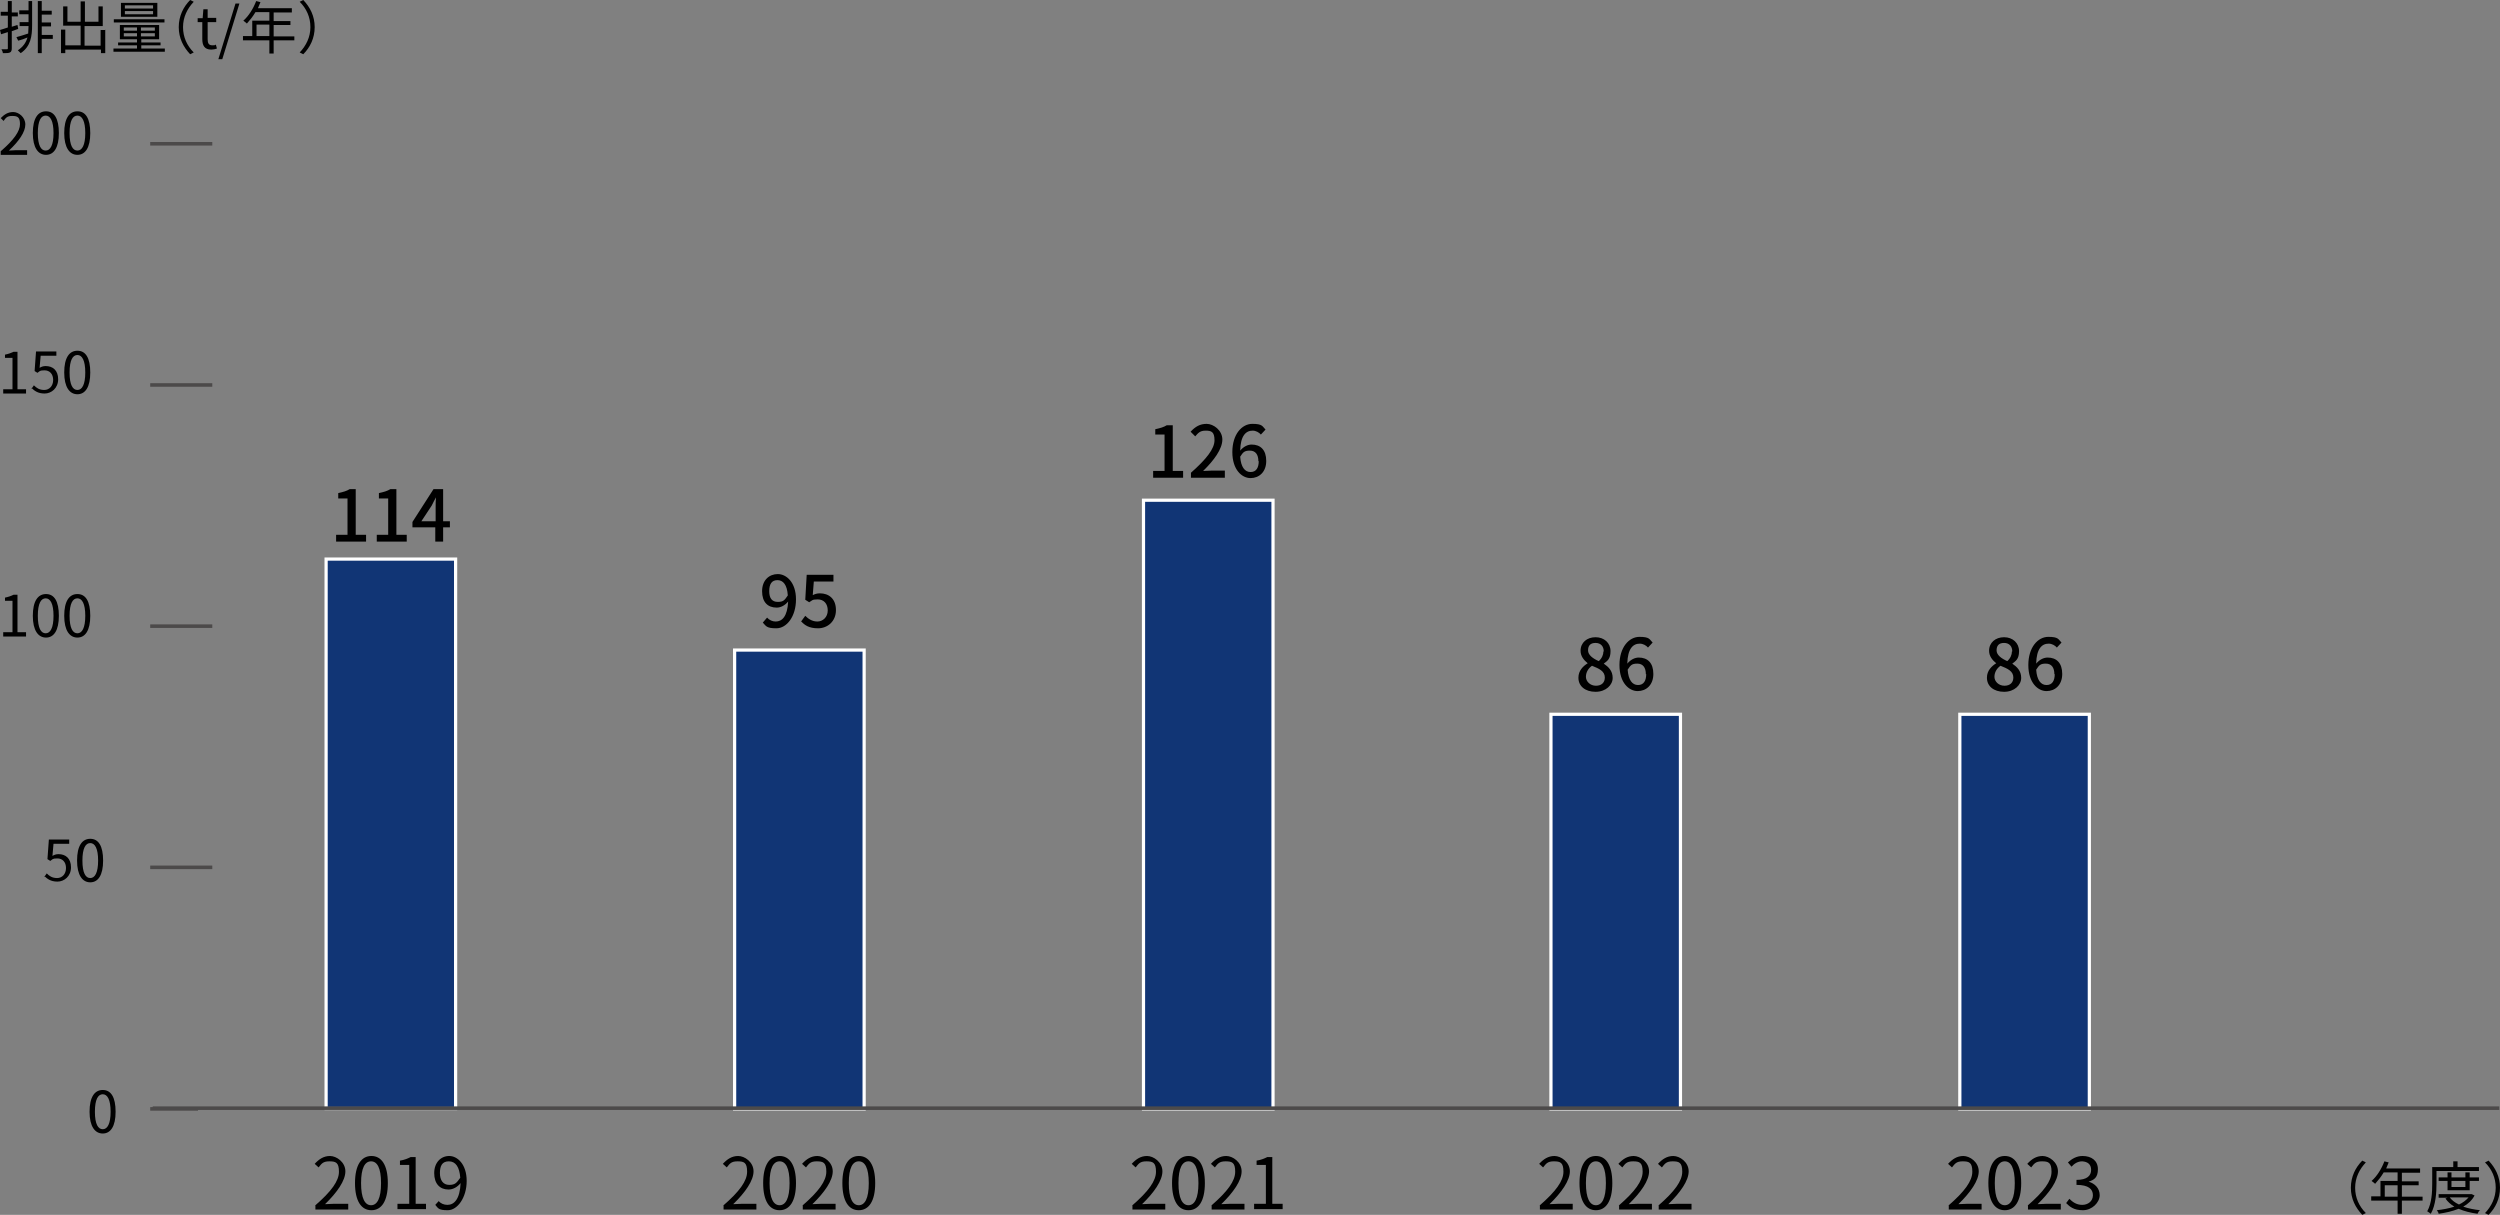 <?xml version="1.0" encoding="UTF-8"?>
<svg xmlns="http://www.w3.org/2000/svg" version="1.1" viewBox="0 0 700.7 340.5">
  <rect x="0" y="0" width="700.7" height="340.5" fill="#808080" stroke="none"/>
  <defs>
    <style>
      .cls-1 {
        fill: #113575;
        stroke: #fff;
        stroke-width: .9px;
      }

      .cls-1, .cls-2 {
        stroke-miterlimit: 10;
      }

      .cls-2 {
        fill: none;
        stroke: #4c4a4a;
      }
    </style>
  </defs>
  <!-- Generator: Adobe Illustrator 28.7.1, SVG Export Plug-In . SVG Version: 1.2.0 Build 142)  -->
  <g>
    <g id="_イヤー_2">
      <path d="M25.1,311.6c0-4.1,1.4-6.1,3.7-6.1s3.6,2,3.6,6.1-1.4,6.1-3.6,6.1-3.7-2-3.7-6.1ZM31,311.6c0-3.4-.9-4.9-2.2-4.9s-2.2,1.4-2.2,4.9.9,4.9,2.2,4.9,2.2-1.5,2.2-4.9Z"/>
      <g>
        <path d="M12.4,245.8l.7-1c.7.7,1.5,1.3,2.9,1.3s2.5-1.1,2.5-2.8-1-2.7-2.4-2.7-1.3.2-2,.7l-.8-.5.4-5.5h5.7v1.2h-4.4l-.3,3.4c.5-.3,1-.5,1.7-.5,2,0,3.5,1.2,3.5,3.7s-1.9,4-3.8,4-2.9-.8-3.7-1.6Z"/>
        <path d="M21.6,241.2c0-4.1,1.4-6.1,3.7-6.1s3.6,2,3.6,6.1-1.4,6.1-3.6,6.1-3.7-2-3.7-6.1ZM27.5,241.2c0-3.4-.9-4.9-2.2-4.9s-2.2,1.4-2.2,4.9.9,4.9,2.2,4.9,2.2-1.5,2.2-4.9Z"/>
      </g>
      <g>
        <path d="M.9,177.2h2.6v-8.8H1.4v-.9c1-.2,1.8-.5,2.4-.8h1.1v10.5h2.4v1.2H.9v-1.2Z"/>
        <path d="M9.2,172.6c0-4.1,1.4-6.1,3.7-6.1s3.6,2,3.6,6.1-1.4,6.1-3.6,6.1-3.7-2-3.7-6.1ZM15,172.6c0-3.4-.9-4.9-2.2-4.9s-2.2,1.4-2.2,4.9.9,4.9,2.2,4.9,2.2-1.5,2.2-4.9Z"/>
        <path d="M18,172.6c0-4.1,1.4-6.1,3.7-6.1s3.6,2,3.6,6.1-1.4,6.1-3.6,6.1-3.7-2-3.7-6.1ZM23.9,172.6c0-3.4-.9-4.9-2.2-4.9s-2.2,1.4-2.2,4.9.9,4.9,2.2,4.9,2.2-1.5,2.2-4.9Z"/>
      </g>
      <g>
        <path d="M.9,109.1h2.6v-8.8H1.4v-.9c1-.2,1.8-.5,2.4-.8h1.1v10.5h2.4v1.2H.9v-1.2Z"/>
        <path d="M8.8,109l.7-1c.7.7,1.5,1.3,2.9,1.3s2.5-1.1,2.5-2.8-1-2.7-2.4-2.7-1.3.2-2,.7l-.8-.5.4-5.5h5.7v1.2h-4.4l-.3,3.4c.5-.3,1-.5,1.7-.5,2,0,3.5,1.2,3.5,3.7s-1.9,4-3.8,4-2.9-.8-3.7-1.6Z"/>
        <path d="M18,104.4c0-4.1,1.4-6.1,3.7-6.1s3.6,2,3.6,6.1-1.4,6.1-3.6,6.1-3.7-2-3.7-6.1ZM23.9,104.4c0-3.4-.9-4.9-2.2-4.9s-2.2,1.4-2.2,4.9.9,4.9,2.2,4.9,2.2-1.5,2.2-4.9Z"/>
      </g>
      <g>
        <path d="M.2,42.4c3.7-3.2,5.4-5.6,5.4-7.6s-.7-2.3-2.2-2.3-1.8.6-2.4,1.4l-.8-.8c1-1,2-1.7,3.5-1.7s3.4,1.4,3.4,3.5-1.8,4.7-4.6,7.3c.6,0,1.3-.1,1.9-.1h3.2v1.3H.2v-.9Z"/>
        <path d="M9.2,37.3c0-4.1,1.4-6.1,3.7-6.1s3.6,2,3.6,6.1-1.4,6.1-3.6,6.1-3.7-2-3.7-6.1ZM15,37.3c0-3.4-.9-4.9-2.2-4.9s-2.2,1.4-2.2,4.9.9,4.9,2.2,4.9,2.2-1.5,2.2-4.9Z"/>
        <path d="M18,37.3c0-4.1,1.4-6.1,3.7-6.1s3.6,2,3.6,6.1-1.4,6.1-3.6,6.1-3.7-2-3.7-6.1ZM23.9,37.3c0-3.4-.9-4.9-2.2-4.9s-2.2,1.4-2.2,4.9.9,4.9,2.2,4.9,2.2-1.5,2.2-4.9Z"/>
      </g>
      <line class="cls-2" x1="42.1" y1="310.8" x2="55.5" y2="310.8"/>
      <line class="cls-2" x1="42.1" y1="243.1" x2="59.5" y2="243.1"/>
      <line class="cls-2" x1="42.1" y1="175.5" x2="59.5" y2="175.5"/>
      <line class="cls-2" x1="42.1" y1="107.9" x2="59.5" y2="107.9"/>
      <line class="cls-2" x1="42.1" y1="40.3" x2="59.5" y2="40.3"/>
      <g>
        <rect class="cls-1" x="91.4" y="156.7" width="36.3" height="154"/>
        <g>
          <path d="M94.2,149.9h3.2v-10.2h-2.6v-1.5c1.4-.3,2.4-.6,3.2-1.1h1.7v12.8h2.9v1.9h-8.4v-1.9Z"/>
          <path d="M105.6,149.9h3.2v-10.2h-2.6v-1.5c1.4-.3,2.4-.6,3.2-1.1h1.7v12.8h2.9v1.9h-8.4v-1.9Z"/>
          <path d="M126.1,147.8h-1.9v4h-2.2v-4h-6.4v-1.5l5.9-9.2h2.7v9h1.9v1.8ZM122.1,146.1v-3.9c0-.8,0-2,.1-2.8h0c-.4.7-.8,1.5-1.2,2.3l-2.9,4.4h4Z"/>
        </g>
        <g>
          <path d="M88.3,337.9c4.6-4,6.7-6.9,6.7-9.5s-.9-2.9-2.7-2.9-2.2.7-3,1.7l-1.1-1c1.2-1.3,2.5-2.2,4.3-2.2s4.3,1.7,4.3,4.3-2.3,5.9-5.7,9.2c.8,0,1.7-.1,2.4-.1h4.1v1.6h-9.2v-1.1Z"/>
          <path d="M99.5,331.6c0-5.1,1.8-7.6,4.6-7.6s4.6,2.5,4.6,7.6-1.8,7.6-4.6,7.6-4.6-2.5-4.6-7.6ZM106.8,331.6c0-4.3-1.1-6.1-2.8-6.1s-2.8,1.8-2.8,6.1,1.1,6.2,2.8,6.2,2.8-1.9,2.8-6.2Z"/>
          <path d="M111.4,337.4h3.3v-10.9h-2.6v-1.2c1.3-.2,2.2-.6,3-1h1.4v13.1h2.9v1.5h-8v-1.5Z"/>
          <path d="M122.9,336.6c.6.7,1.5,1.1,2.5,1.1,1.9,0,3.5-1.6,3.7-6.1-.9,1.1-2.1,1.8-3.4,1.8-2.4,0-4-1.6-4-4.6s1.9-4.8,4.2-4.8,4.9,2.3,4.9,7-2.6,8.2-5.3,8.2-2.7-.6-3.5-1.5l1-1.1ZM129,330.1c-.2-3-1.3-4.6-3.2-4.6s-2.5,1.3-2.5,3.3.9,3.3,2.6,3.3,2.1-.6,3.1-2Z"/>
        </g>
      </g>
      <g>
        <rect class="cls-1" x="320.5" y="140.2" width="36.3" height="170.6"/>
        <g>
          <path d="M323.2,132h3.2v-10.2h-2.6v-1.5c1.4-.3,2.4-.6,3.2-1.1h1.7v12.8h2.9v1.9h-8.4v-1.9Z"/>
          <path d="M333.8,132.5c4.3-3.8,6.6-6.7,6.6-9.1s-.9-2.7-2.5-2.7-2.1.7-2.9,1.6l-1.3-1.3c1.3-1.4,2.6-2.2,4.5-2.2s4.4,1.8,4.4,4.4-2.3,5.8-5.4,8.8c.8,0,1.7-.1,2.4-.1h3.7v2h-9.5v-1.3Z"/>
          <path d="M353.4,121.8c-.5-.6-1.4-1.1-2.3-1.1-1.9,0-3.4,1.4-3.5,5.6.9-1.1,2.1-1.7,3.2-1.7,2.5,0,4.1,1.5,4.1,4.6s-2,4.8-4.4,4.8-5.1-2.3-5.1-7.3,2.7-7.9,5.6-7.9,2.8.7,3.7,1.6l-1.3,1.4ZM352.7,129.3c0-1.9-.8-3-2.4-3s-1.9.5-2.7,1.7c.2,2.9,1.3,4.3,2.9,4.3s2.3-1.2,2.3-3.1Z"/>
        </g>
        <g>
          <path d="M317.3,337.9c4.6-4,6.7-6.9,6.7-9.5s-.9-2.9-2.7-2.9-2.2.7-3,1.7l-1.1-1c1.2-1.3,2.5-2.2,4.3-2.2s4.3,1.7,4.3,4.3-2.3,5.9-5.7,9.2c.8,0,1.7-.1,2.4-.1h4.1v1.6h-9.2v-1.1Z"/>
          <path d="M328.5,331.6c0-5.1,1.8-7.6,4.6-7.6s4.6,2.5,4.6,7.6-1.8,7.6-4.6,7.6-4.6-2.5-4.6-7.6ZM335.9,331.6c0-4.3-1.1-6.1-2.8-6.1s-2.8,1.8-2.8,6.1,1.1,6.2,2.8,6.2,2.8-1.9,2.8-6.2Z"/>
          <path d="M339.5,337.9c4.6-4,6.7-6.9,6.7-9.5s-.9-2.9-2.7-2.9-2.2.7-3,1.7l-1.1-1c1.2-1.3,2.5-2.2,4.3-2.2s4.3,1.7,4.3,4.3-2.3,5.9-5.7,9.2c.8,0,1.7-.1,2.4-.1h4.1v1.6h-9.2v-1.1Z"/>
          <path d="M351.5,337.4h3.3v-10.9h-2.6v-1.2c1.3-.2,2.2-.6,3-1h1.4v13.1h2.9v1.5h-8v-1.5Z"/>
        </g>
      </g>
      <g>
        <rect class="cls-1" x="434.7" y="200.2" width="36.3" height="110.6"/>
        <g>
          <path d="M442.4,189.9c0-1.9,1.3-3.2,2.6-4h0c-1.1-.9-2-2-2-3.5,0-2.3,1.8-3.8,4.2-3.8s4.2,1.6,4.2,3.9-1,2.8-1.9,3.5h0c1.3.9,2.5,2,2.5,4s-1.9,3.9-4.8,3.9-4.8-1.6-4.8-3.9ZM449.8,189.9c0-1.8-1.6-2.5-3.6-3.3-1,.7-1.7,1.8-1.7,3.1s1.2,2.5,2.8,2.5,2.5-.9,2.5-2.3ZM449.5,182.6c0-1.4-.8-2.4-2.3-2.4s-2.1.8-2.1,2.1,1.4,2.3,3,3c.9-.8,1.3-1.8,1.3-2.7Z"/>
          <path d="M461.9,181.5c-.5-.6-1.4-1.1-2.3-1.1-1.9,0-3.4,1.4-3.5,5.6.9-1.1,2.1-1.7,3.2-1.7,2.5,0,4.1,1.5,4.1,4.6s-2,4.8-4.4,4.8-5.1-2.3-5.1-7.3,2.7-7.9,5.6-7.9,2.8.7,3.7,1.6l-1.3,1.4ZM461.3,189c0-1.9-.8-3-2.4-3s-1.9.5-2.7,1.7c.2,2.9,1.3,4.3,2.9,4.3s2.3-1.2,2.3-3.1Z"/>
        </g>
        <g>
          <path d="M431.5,337.9c4.6-4,6.7-6.9,6.7-9.5s-.9-2.9-2.7-2.9-2.2.7-3,1.7l-1.1-1c1.2-1.3,2.5-2.2,4.3-2.2s4.3,1.7,4.3,4.3-2.3,5.9-5.7,9.2c.8,0,1.7-.1,2.4-.1h4.1v1.6h-9.2v-1.1Z"/>
          <path d="M442.7,331.6c0-5.1,1.8-7.6,4.6-7.6s4.6,2.5,4.6,7.6-1.8,7.6-4.6,7.6-4.6-2.5-4.6-7.6ZM450.1,331.6c0-4.3-1.1-6.1-2.8-6.1s-2.8,1.8-2.8,6.1,1.1,6.2,2.8,6.2,2.8-1.9,2.8-6.2Z"/>
          <path d="M453.7,337.9c4.6-4,6.7-6.9,6.7-9.5s-.9-2.9-2.7-2.9-2.2.7-3,1.7l-1.1-1c1.2-1.3,2.5-2.2,4.3-2.2s4.3,1.7,4.3,4.3-2.3,5.9-5.7,9.2c.8,0,1.7-.1,2.4-.1h4.1v1.6h-9.2v-1.1Z"/>
          <path d="M464.8,337.9c4.6-4,6.7-6.9,6.7-9.5s-.9-2.9-2.7-2.9-2.2.7-3,1.7l-1.1-1c1.2-1.3,2.5-2.2,4.3-2.2s4.3,1.7,4.3,4.3-2.3,5.9-5.7,9.2c.8,0,1.7-.1,2.4-.1h4.1v1.6h-9.2v-1.1Z"/>
        </g>
      </g>
      <g>
        <rect class="cls-1" x="549.3" y="200.2" width="36.3" height="110.6"/>
        <g>
          <path d="M556.9,189.9c0-1.9,1.3-3.2,2.6-4h0c-1.1-.9-2-2-2-3.5,0-2.3,1.8-3.8,4.2-3.8s4.2,1.6,4.2,3.9-1,2.8-1.9,3.5h0c1.3.9,2.5,2,2.5,4s-1.9,3.9-4.8,3.9-4.8-1.6-4.8-3.9ZM564.3,189.9c0-1.8-1.6-2.5-3.6-3.3-1,.7-1.7,1.8-1.7,3.1s1.2,2.5,2.8,2.5,2.5-.9,2.5-2.3ZM564,182.6c0-1.4-.8-2.4-2.3-2.4s-2.1.8-2.1,2.1,1.4,2.3,3,3c.9-.8,1.3-1.8,1.3-2.7Z"/>
          <path d="M576.5,181.5c-.5-.6-1.4-1.1-2.3-1.1-1.9,0-3.4,1.4-3.5,5.6.9-1.1,2.1-1.7,3.2-1.7,2.5,0,4.1,1.5,4.1,4.6s-2,4.8-4.4,4.8-5.1-2.3-5.1-7.3,2.7-7.9,5.6-7.9,2.8.7,3.7,1.6l-1.3,1.4ZM575.8,189c0-1.9-.8-3-2.4-3s-1.9.5-2.7,1.7c.2,2.9,1.3,4.3,2.9,4.3s2.3-1.2,2.3-3.1Z"/>
        </g>
        <g>
          <path d="M546.1,337.9c4.6-4,6.7-6.9,6.7-9.5s-.9-2.9-2.7-2.9-2.2.7-3,1.7l-1.1-1c1.2-1.3,2.5-2.2,4.3-2.2s4.3,1.7,4.3,4.3-2.3,5.9-5.7,9.2c.8,0,1.7-.1,2.4-.1h4.1v1.6h-9.2v-1.1Z"/>
          <path d="M557.3,331.6c0-5.1,1.8-7.6,4.6-7.6s4.6,2.5,4.6,7.6-1.8,7.6-4.6,7.6-4.6-2.5-4.6-7.6ZM564.7,331.6c0-4.3-1.1-6.1-2.8-6.1s-2.8,1.8-2.8,6.1,1.1,6.2,2.8,6.2,2.8-1.9,2.8-6.2Z"/>
          <path d="M568.3,337.9c4.6-4,6.7-6.9,6.7-9.5s-.9-2.9-2.7-2.9-2.2.7-3,1.7l-1.1-1c1.2-1.3,2.5-2.2,4.3-2.2s4.3,1.7,4.3,4.3-2.3,5.9-5.7,9.2c.8,0,1.7-.1,2.4-.1h4.1v1.6h-9.2v-1.1Z"/>
          <path d="M579.1,337.2l.9-1.2c.9.9,2,1.7,3.6,1.7s3-1,3-2.7-1.2-2.9-4.6-2.9v-1.4c3,0,4.1-1.2,4.1-2.8s-1-2.3-2.5-2.4c-1.2,0-2.2.6-3,1.5l-1-1.2c1.1-1,2.4-1.8,4.1-1.8,2.5,0,4.3,1.3,4.3,3.7s-1.1,3-2.6,3.5h0c1.7.5,3.1,1.8,3.1,3.8s-2.1,4.2-4.7,4.2-3.7-1-4.7-2Z"/>
        </g>
      </g>
      <g>
        <rect class="cls-1" x="205.9" y="182.2" width="36.3" height="128.6"/>
        <g>
          <path d="M215,173.1c.6.7,1.5,1.1,2.4,1.1,1.8,0,3.3-1.4,3.5-5.6-.9,1.1-2.1,1.7-3.2,1.7-2.5,0-4.1-1.5-4.1-4.6s2-4.8,4.4-4.8,5.1,2.3,5.1,7.1-2.6,8.1-5.5,8.1-2.9-.7-3.8-1.6l1.2-1.4ZM220.8,166.8c-.2-2.9-1.3-4.2-2.9-4.2s-2.3,1.1-2.3,3.1.8,3,2.4,3,1.9-.5,2.8-1.8Z"/>
          <path d="M224.6,174.1l1.1-1.5c.8.8,1.9,1.6,3.4,1.6s2.9-1.2,2.9-3.1-1.1-3.1-2.8-3.1-1.5.3-2.4.8l-1.1-.7.4-7h7.5v1.9h-5.5l-.3,3.8c.6-.3,1.2-.5,2-.5,2.5,0,4.5,1.5,4.5,4.7s-2.4,5.1-5,5.1-3.8-.9-4.8-2Z"/>
        </g>
        <g>
          <path d="M202.7,337.9c4.6-4,6.7-6.9,6.7-9.5s-.9-2.9-2.7-2.9-2.2.7-3,1.7l-1.1-1c1.2-1.3,2.5-2.2,4.3-2.2s4.3,1.7,4.3,4.3-2.3,5.9-5.7,9.2c.8,0,1.7-.1,2.4-.1h4.1v1.6h-9.2v-1.1Z"/>
          <path d="M213.9,331.6c0-5.1,1.8-7.6,4.6-7.6s4.6,2.5,4.6,7.6-1.8,7.6-4.6,7.6-4.6-2.5-4.6-7.6ZM221.3,331.6c0-4.3-1.1-6.1-2.8-6.1s-2.8,1.8-2.8,6.1,1.1,6.2,2.8,6.2,2.8-1.9,2.8-6.2Z"/>
          <path d="M224.9,337.9c4.6-4,6.7-6.9,6.7-9.5s-.9-2.9-2.7-2.9-2.2.7-3,1.7l-1.1-1c1.2-1.3,2.5-2.2,4.3-2.2s4.3,1.7,4.3,4.3-2.3,5.9-5.7,9.2c.8,0,1.7-.1,2.4-.1h4.1v1.6h-9.2v-1.1Z"/>
          <path d="M236.1,331.6c0-5.1,1.8-7.6,4.6-7.6s4.6,2.5,4.6,7.6-1.8,7.6-4.6,7.6-4.6-2.5-4.6-7.6ZM243.5,331.6c0-4.3-1.1-6.1-2.8-6.1s-2.8,1.8-2.8,6.1,1.1,6.2,2.8,6.2,2.8-1.9,2.8-6.2Z"/>
        </g>
      </g>
      <g>
        <path d="M658.9,332.9c0-3.1,1.3-5.7,3.2-7.6l1,.5c-1.8,1.9-3,4.3-3,7.1s1.1,5.2,3,7.1l-1,.5c-1.9-2-3.2-4.5-3.2-7.6Z"/>
        <path d="M679,336.5h-5.8v3.7h-1.2v-3.7h-7.4v-1.2h2.6v-4.3h4.8v-2.4h-3.9c-.7,1.2-1.6,2.3-2.4,3.2-.2-.2-.7-.6-1-.8,1.5-1.3,2.8-3.4,3.6-5.5l1.2.3c-.2.6-.5,1.1-.7,1.7h9.5v1.2h-5.1v2.4h4.7v1.1h-4.7v3.2h5.8v1.2ZM672,335.4v-3.2h-3.6v3.2h3.6Z"/>
        <path d="M682.9,328.2v3.5c0,2.5-.2,6.1-1.6,8.5-.2-.2-.7-.5-1-.7,1.3-2.3,1.4-5.5,1.4-7.8v-4.6h5.9v-1.6h1.2v1.6h6v1.1h-11.9ZM693.6,335c-.7,1.4-1.8,2.4-3.2,3.2,1.4.5,3,.8,4.7,1-.3.2-.6.7-.7,1-2-.3-3.7-.7-5.3-1.4-1.7.7-3.6,1.1-5.6,1.4,0-.3-.3-.7-.5-1,1.7-.2,3.4-.5,4.9-1-1-.6-1.9-1.4-2.5-2.3l.6-.2h-2.5v-1h9.3s.8.4.8.4ZM686,333.6v-2.6h-2.5v-1h2.5v-1.4h1.1v1.4h3.9v-1.4h1.2v1.4h2.6v1h-2.6v2.6h-6.2ZM686.6,335.6c.6.8,1.5,1.5,2.6,2,1.1-.5,2-1.2,2.7-2h-5.3ZM687.1,331v1.7h3.9v-1.7h-3.9Z"/>
        <path d="M700.7,332.9c0,3.1-1.3,5.7-3.2,7.6l-1-.5c1.8-1.9,3-4.3,3-7.1s-1.1-5.2-3-7.1l1-.5c1.9,2,3.2,4.5,3.2,7.6Z"/>
      </g>
      <g>
        <line class="cls-2" x1="42.8" y1="310.6" x2="700.5" y2="310.6"/>
        <g>
          <path d="M3.3,8.7v4.8c0,.6-.1,1-.5,1.2-.4.2-1,.2-2,.2,0-.3-.2-.8-.4-1.1.7,0,1.3,0,1.5,0,.2,0,.3,0,.3-.3v-4.5l-1.9.6-.3-1.2c.6-.2,1.4-.4,2.2-.7v-3.3H.2v-1.1h2V.3h1.1v3.2h1.7v1.1h-1.7v2.9c.5-.2,1.1-.3,1.6-.5l.2,1.1-1.7.6ZM7.9.3h1.1v6.7c0,3.2-.4,6-3.2,7.9-.2-.2-.6-.6-.8-.8,1.5-1,2.3-2.2,2.7-3.6-.9.4-1.8.7-2.6.9l-.5-1c.9-.2,2-.6,3.3-1,0-.7.1-1.3.1-2.1h-2.5v-1.1h2.5v-2.2h-2.6v-1.1h2.6V.3ZM14.8,10.9h-3.1v4h-1.1V.3h1.1v2.7h2.8v1.1h-2.8v2.2h2.6v1.1h-2.6v2.4h3.1v1.1Z"/>
          <path d="M29.5,8.3v6.6h-1.2v-1h-10v1h-1.2v-6.6h1.2v4.4h4.3v-5.5h-4.9V1.8h1.2v4.3h3.7V.4h1.2v5.7h3.8V1.8h1.2v5.5h-5.1v5.5h4.5v-4.4h1.2Z"/>
          <path d="M46.2,13.6v.9h-14.4v-.9h6.6v-.9h-5.3v-.8h5.3v-.9h-4.8v-4h11v4h-5v.9h5.4v.8h-5.4v.9h6.7ZM46.1,6.3h-14.2v-.9h14.2v.9ZM44.1,4.7h-10.2V.8h10.2v3.9ZM34.7,8.6h3.7v-.9h-3.7v.9ZM38.4,10.2v-.9h-3.7v.9h3.7ZM42.9,1.5h-7.9v.9h7.9v-.9ZM42.9,3.1h-7.9v.9h7.9v-.9ZM43.4,7.7h-3.9v.9h3.9v-.9ZM43.4,9.3h-3.9v.9h3.9v-.9Z"/>
          <path d="M50.1,7.6c0-3.1,1.3-5.7,3.2-7.6l1,.5c-1.8,1.9-3,4.3-3,7.1s1.1,5.2,3,7.1l-1,.5c-1.9-2-3.2-4.5-3.2-7.6Z"/>
          <path d="M56.7,11v-4.8h-1.3v-1.1h1.4c0,0,.2-2.5.2-2.5h1.2v2.4h2.4v1.2h-2.4v4.8c0,1.1.3,1.7,1.3,1.7s.7-.1,1-.2l.3,1.1c-.5.2-1.1.3-1.6.3-1.9,0-2.5-1.2-2.5-2.9Z"/>
          <path d="M66,1h1.1l-4.8,15.6h-1.1l4.8-15.6Z"/>
          <path d="M82.5,11.3h-5.8v3.7h-1.2v-3.7h-7.4v-1.2h2.6v-4.3h4.8v-2.4h-3.9c-.7,1.2-1.6,2.3-2.4,3.2-.2-.2-.7-.6-1-.8,1.5-1.3,2.8-3.4,3.6-5.5l1.2.3c-.2.6-.5,1.1-.7,1.7h9.5v1.2h-5.1v2.4h4.7v1.1h-4.7v3.2h5.8v1.2ZM75.5,10.1v-3.2h-3.6v3.2h3.6Z"/>
          <path d="M88.2,7.6c0,3.1-1.3,5.7-3.2,7.6l-1-.5c1.8-1.9,3-4.3,3-7.1s-1.1-5.2-3-7.1l1-.5c1.9,2,3.2,4.5,3.2,7.6Z"/>
        </g>
      </g>
    </g>
  </g>
</svg>